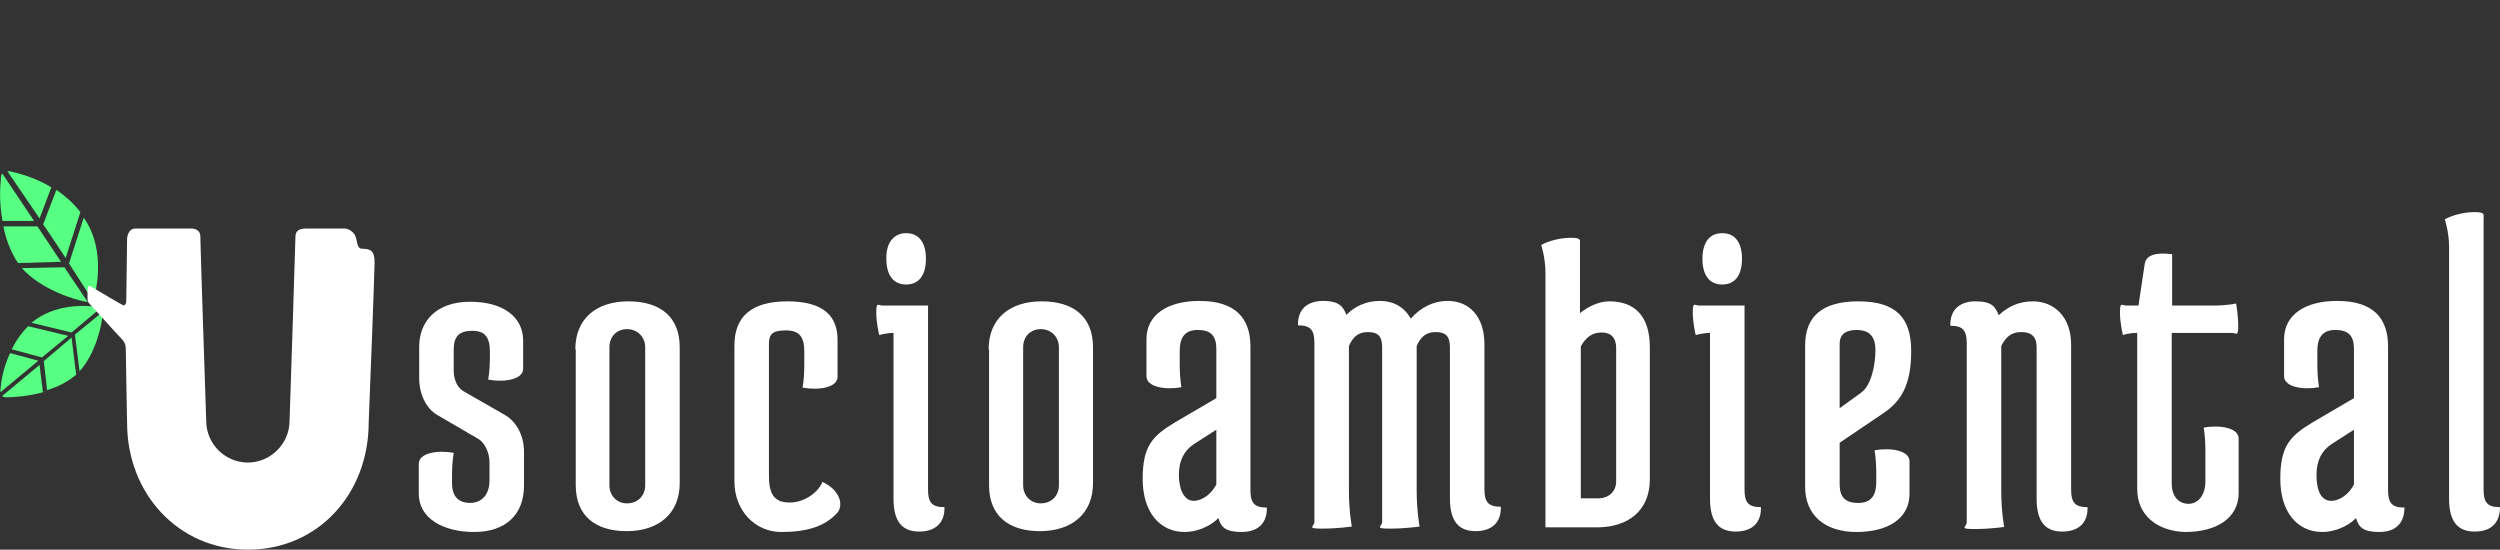<?xml version="1.0" encoding="UTF-8"?>
<svg id="Capa_1" data-name="Capa 1" xmlns="http://www.w3.org/2000/svg" version="1.1" viewBox="0 0 594 130.6">
  <rect x="0" y="0" width="594" height="130.6" fill="#333333" stroke="none"/>
  <defs>
    <style>
      .cls-1 {
        fill: #72d995;
      }

      .cls-1, .cls-2, .cls-3 {
        stroke-width: 0px;
      }

      .cls-2 {
        fill: #57ff82;
      }

      .cls-3 {
        fill: #fff;
      }
    </style>
  </defs>
  <g>
    <path class="cls-1" d="M23.3,73.2"/>
    <path class="cls-1" d="M24.2,72.7"/>
    <g>
      <path class="cls-2" d="M24.4,74.1v.4c-.1,2.3-1.6,9.5-5.5,13.7l-1.1-8.7"/>
      <path class="cls-2" d="M10.2,93.1c.3,0,.6-.2.9-.3"/>
      <path class="cls-2" d="M.1,93.2v-.5c.1-1.7.6-5.2,2.3-8.8l6.7,1.8L.1,93.2"/>
      <path class="cls-2" d="M6.7,77.5c-1.7,1.7-3,3.6-3.9,5.5l7.1,1.9h.1c0,0,6.2-5.1,6.2-5.1l-9.5-2.3"/>
      <path class="cls-2" d="M10.2,84.9"/>
      <path class="cls-2" d="M3.1,84.1"/>
      <path class="cls-2" d="M9.3,85.7"/>
      <path class="cls-2" d="M23.9,73.2c-.2-.2-.5-.3-.9-.3-3-.4-10.2-.7-15.5,3.8l9.5,2.3"/>
      <path class="cls-2" d="M11.1,92.9"/>
      <path class="cls-2" d="M17,80.2l1.1,8.8c-.2.2-.4.4-.6.5-1.9,1.5-4.1,2.5-6.3,3.2l-.8-6.9"/>
      <path class="cls-2" d="M.5,94.1c.2.2.5.2.8.3,1.7,0,5.2-.2,8.9-1.2l-.8-6.5"/>
    </g>
    <g>
      <path class="cls-2" d="M20.8,71.7q-.2,0-.3,0c-2.6-.4-10.8-2.9-15.3-8l10.1-.2"/>
      <path class="cls-2" d="M1.7,40.7c.2,0,.4,0,.6,0,1.9.4,5.9,1.4,9.9,3.8l-2.8,7.4-7.7-11.3"/>
      <path class="cls-2" d="M19.1,50.4c-1.7-2.2-3.7-3.9-5.7-5.3l-3.1,8.1v.2c.1,0,5.3,7.9,5.3,7.9l3.5-10.9"/>
      <path class="cls-2" d="M10.1,53.6"/>
      <path class="cls-2" d="M11.9,45.4"/>
      <path class="cls-2" d="M9.3,52.5"/>
      <path class="cls-2" d="M22,71.3c.2-.3.4-.6.5-1,.8-3.5,2.1-11.9-2.6-18.6l-3.5,10.9,5.6,8.7"/>
      <path class="cls-2" d="M.8,53.8"/>
      <path class="cls-2" d="M14.5,62.2l-10.2.3c-.2-.3-.3-.5-.6-.9-1.4-2.4-2.4-5.2-2.9-7.8h8.1c0,0,5.6,8.4,5.6,8.4Z"/>
      <path class="cls-2" d="M8.1,52.5H.6C-.2,48.1,0,44.7.2,42.7c0-.3,0-.9.2-1.2v-.2h.2c0,0,7.5,11.2,7.5,11.2Z"/>
    </g>
    <path class="cls-3" d="M58.9,130.6c-16.5,0-28.7-13.3-28.7-30.1,0,0-.3-15.2-.3-17s-.3-2.3-1.3-3.3c-.9-.9-5.8-6.4-7.3-8-.3-.3-.5-.5-.5-1.2v-2.1c0-.7.3-1.2.7-.9,2,1.2,7.4,4.4,7.7,4.5.3.2.8-.2.8-.9s.2-14.9.2-14.9c0,0,.1-2.4,2-2.4,1.9,0,13.4,0,13.4,0,0,0,2,0,2,1.9s1.4,43.8,1.4,43.8c0,5.5,4.5,9.9,9.9,9.9s9.9-4.5,9.9-9.9c0,0,1.4-42.4,1.4-43.8s1-1.9,2.5-1.9h9.2c.9,0,2.1.8,2.5,1.7.6,1.4.3,3,1.6,3.1,2.2,0,3,.6,3,3.3s-1.4,38-1.4,38c0,16.9-12,30.2-28.7,30.2Z"/>
  </g>
  <g>
    <path class="cls-3" d="M116.3,114.2v-4.4c0-2.2-1.1-4.7-2.8-5.6l-9.6-5.6c-2.6-1.5-4.3-4.9-4.3-8.7v-7.5c0-6,4-10.7,12.1-10.7s12.6,3.8,12.6,9.2v6.7c0,2.6-4.5,3.3-8.3,2.6,0,0,.4-2.3.4-5v-1.6c0-3.4-1.1-5-4.2-5s-4.4,1.3-4.4,4.5v4.9c0,1.8.6,4,2.4,5l9.6,5.5c2.9,1.6,4.7,5,4.7,8.8v8.1c0,6.9-4.4,11-11.8,11s-13.2-3.2-13.2-9.1v-7.1c0-2.6,4.5-3.3,8.3-2.6,0,0-.4,2.3-.4,5v2.1c0,3.4,1.6,4.8,4.4,4.8,2.9-.1,4.5-2.2,4.5-5.3Z"/>
    <path class="cls-3" d="M136.7,83c0-7.3,5-11.4,12.6-11.4s12.2,3.7,12.2,10.9v32.3c0,7.3-5.1,11.4-12.6,11.4s-12.1-3.7-12.1-10.9v-32.3h0ZM144.8,115.3c0,2.4,1.7,4.3,4.2,4.3s4.3-1.8,4.3-4.3v-32.8c0-2.4-1.8-4.3-4.3-4.3s-4.2,1.8-4.2,4.3v32.8Z"/>
    <path class="cls-3" d="M182.7,113c0,4.2,1.1,6.4,4.9,6.4s7-2.7,7.8-4.9c4.4,2,5.1,5.8,3.4,7.5-2.9,3.1-7.1,4.4-13.2,4.4s-11.1-5-11.1-12v-32.3c0-6.7,3.8-10.5,12.6-10.5s11.9,3.7,11.9,9.1v8.8c0,2.6-4.5,3.3-8.3,2.6,0,0,.4-2.3.4-5v-3.6c0-3.4-1.1-5-4.4-5s-4,1-4,3.3v31.2h0Z"/>
    <path class="cls-3" d="M220.5,72.7v43.6c0,3.1.9,4.2,3.9,4.2.1,3.7-2.1,5.8-6,5.8s-6.1-2.2-6.1-7.8v-39.4c-1.6,0-3.4.5-3.4.5,0,0-.7-2.8-.7-5.4s.5-1.6,1.5-1.6h10.9,0ZM215.3,55.4c3.1,0,4.7,2.3,4.7,6.1s-1.6,6.1-4.7,6.1-4.7-2.3-4.7-6.1c-.1-3.6,1.6-6.1,4.7-6.1Z"/>
    <path class="cls-3" d="M234.9,83c0-7.3,5-11.4,12.6-11.4s12.2,3.7,12.2,10.9v32.3c0,7.3-5.1,11.4-12.6,11.4s-12.1-3.7-12.1-10.9v-32.3h-.1ZM243.1,115.3c0,2.4,1.7,4.3,4.2,4.3s4.3-1.8,4.3-4.3v-32.8c0-2.4-1.8-4.3-4.3-4.3s-4.2,1.8-4.2,4.3v32.8Z"/>
    <path class="cls-3" d="M297.1,82.3v34.1c0,3.1.9,4.2,3.9,4.2.1,3.7-2.1,5.8-6,5.8s-4.9-1.2-5.5-3.3c-2.2,2.2-5.4,3.3-8,3.3-6,0-10-4.8-10-12.6s2.3-10.2,7.6-13.4l9.9-5.8v-11.7c0-3.1-1.3-4.5-4.4-4.5s-4.3,1.8-4.3,5v3.6c0,2.7.4,5,.4,5-3.7.7-8.3,0-8.3-2.6v-8.8c0-5.9,5.1-9.1,12.6-9.1,8.5,0,12.1,4.1,12.1,10.8ZM283.6,119c2.1,0,4.3-1.7,5.4-3.9v-13l-5.3,3.4c-2.3,1.5-3.6,3.9-3.6,7.3s1.2,6.2,3.5,6.2Z"/>
    <path class="cls-3" d="M312.3,81.5c0-3.1-.9-4.2-3.9-4.2-.1-3.7,2.1-5.8,6-5.8s4.8,1.5,5.5,3.3c2.1-2.1,4.8-3.3,8-3.3s5.8,1.5,7.3,4.2c2.3-2.6,5.3-4.2,8.8-4.2,5,0,8.7,3.6,8.7,10.3v34.4c0,3.1.9,4.2,3.9,4.2.1,3.7-2.1,5.8-6,5.8s-6.1-2.2-6.1-7.8v-35.9c0-2.6-1-3.6-3.4-3.6s-3.6,1.3-4.5,3.3v34.1c0,5.4.7,8.8.7,8.8,0,0-3.3.5-7.1.5s-1.8-.5-1.8-1.6v-41.5c0-2.6-1-3.6-3.4-3.6s-3.6,1.3-4.5,3.3v34.1c0,5.4.7,8.8.7,8.8,0,0-3.3.5-7.1.5s-1.8-.5-1.8-1.6v-42.5h0Z"/>
    <path class="cls-3" d="M392,82.5v31.4c0,7.3-5,11.4-12.6,11.4h-12.2v-60.6c0-3.3-1-6.5-1-6.5,1.6-.9,4.4-1.7,7-1.7s2.2.5,2.2,1.6v16.3c2-1.6,4.5-2.8,7-2.8,5.9,0,9.6,3.4,9.6,10.9ZM375.5,118.4h4.3c2.4,0,4.2-1.6,4.2-4v-31.7c0-2.4-1.2-3.7-3.4-3.7s-3.7,1-5,3.3v36.1h-.1Z"/>
    <path class="cls-3" d="M414.5,72.7v43.6c0,3.1.9,4.2,3.9,4.2.1,3.7-2.1,5.8-6,5.8s-6.1-2.2-6.1-7.8v-39.4c-1.6,0-3.4.5-3.4.5,0,0-.7-2.8-.7-5.4s.5-1.6,1.5-1.6h10.9,0ZM409.2,55.4c3.1,0,4.7,2.3,4.7,6.1s-1.6,6.1-4.7,6.1-4.7-2.3-4.7-6.1,1.6-6.1,4.7-6.1Z"/>
    <path class="cls-3" d="M428.9,82.1c0-6.7,3.8-10.5,12.6-10.5s12.6,3.7,12.6,11.8-2.4,11.9-6.5,14.7l-10.5,7.1v9.8c0,3.1,1.3,4.5,4.4,4.5s4.3-1.8,4.3-5v-2.5c0-2.7-.4-5-.4-5,3.7-.7,8.3,0,8.3,2.6v7.7c0,5.9-5.1,9.1-12.6,9.1s-12.2-4-12.2-10.7v-33.6h0ZM442.2,93.3c2.4-1.7,3.4-6.5,3.4-10.2s-2-4.7-4.5-4.7-4,1-4,3.3v15.3l5.1-3.7Z"/>
    <path class="cls-3" d="M475.5,116.4c0,5.4.7,8.8.7,8.8,0,0-3.3.5-7.1.5s-1.8-.5-1.8-1.6v-42.5c0-3.1-.9-4.2-3.9-4.2-.1-3.7,2.1-5.8,6-5.8s4.7,1.3,5.5,3.3c2.2-2.1,4.9-3.3,8.1-3.3,5,0,9.1,3.6,9.1,10.3v34.4c0,3.1.9,4.2,3.9,4.2.1,3.7-2.1,5.8-6,5.8s-6.1-2.2-6.1-7.8v-36c0-2.6-1.3-3.6-3.7-3.6s-3.7,1.3-4.7,3.3v34.2h0Z"/>
    <path class="cls-3" d="M507.8,116.2v-37.1c-2,0-3.4.5-3.4.5,0,0-.7-2.8-.7-5.4s.5-1.6,1.5-1.6h2.9l1.5-10c.4-2,2.6-2.7,6.5-2.2v12.2h9.6c3.7,0,5.6-.5,5.6-.5,0,0,.5,2.8.5,5.4s-.5,1.6-1.5,1.6h-14.3v35.8c0,3.1,1.7,4.8,4,4.8s4-2.1,4-5.3v-7.8c0-2.7-.4-5-.4-5,3.7-.7,8.3,0,8.3,2.6v12.9c0,6.1-5.4,9.3-12.7,9.3-6.7-.2-11.4-4-11.4-10.2Z"/>
    <path class="cls-3" d="M567.4,82.3v34.1c0,3.1.9,4.2,3.9,4.2,0,3.7-2.1,5.8-6,5.8s-4.9-1.2-5.5-3.3c-2.2,2.2-5.4,3.3-8,3.3-6,0-10-4.8-10-12.6s2.3-10.2,7.6-13.4l9.9-5.8v-11.7c0-3.1-1.3-4.5-4.4-4.5s-4.3,1.8-4.3,5v3.6c0,2.7.4,5,.4,5-3.7.7-8.3,0-8.3-2.6v-8.8c0-5.9,5.1-9.1,12.6-9.1,8.6,0,12.1,4.1,12.1,10.8ZM553.9,119c2.1,0,4.3-1.7,5.4-3.9v-13l-5.3,3.4c-2.3,1.5-3.6,3.9-3.6,7.3,0,4,1.2,6.2,3.5,6.2Z"/>
    <path class="cls-3" d="M590.1,116.3c0,3.1.9,4.2,3.9,4.2,0,3.7-2.1,5.8-6,5.8s-6.1-2.2-6.1-7.8v-59.9c0-3.3-1-6.5-1-6.5,1.6-.9,4.4-1.7,7-1.7s2.2.5,2.2,1.6v64.3h0Z"/>
  </g>
</svg>
